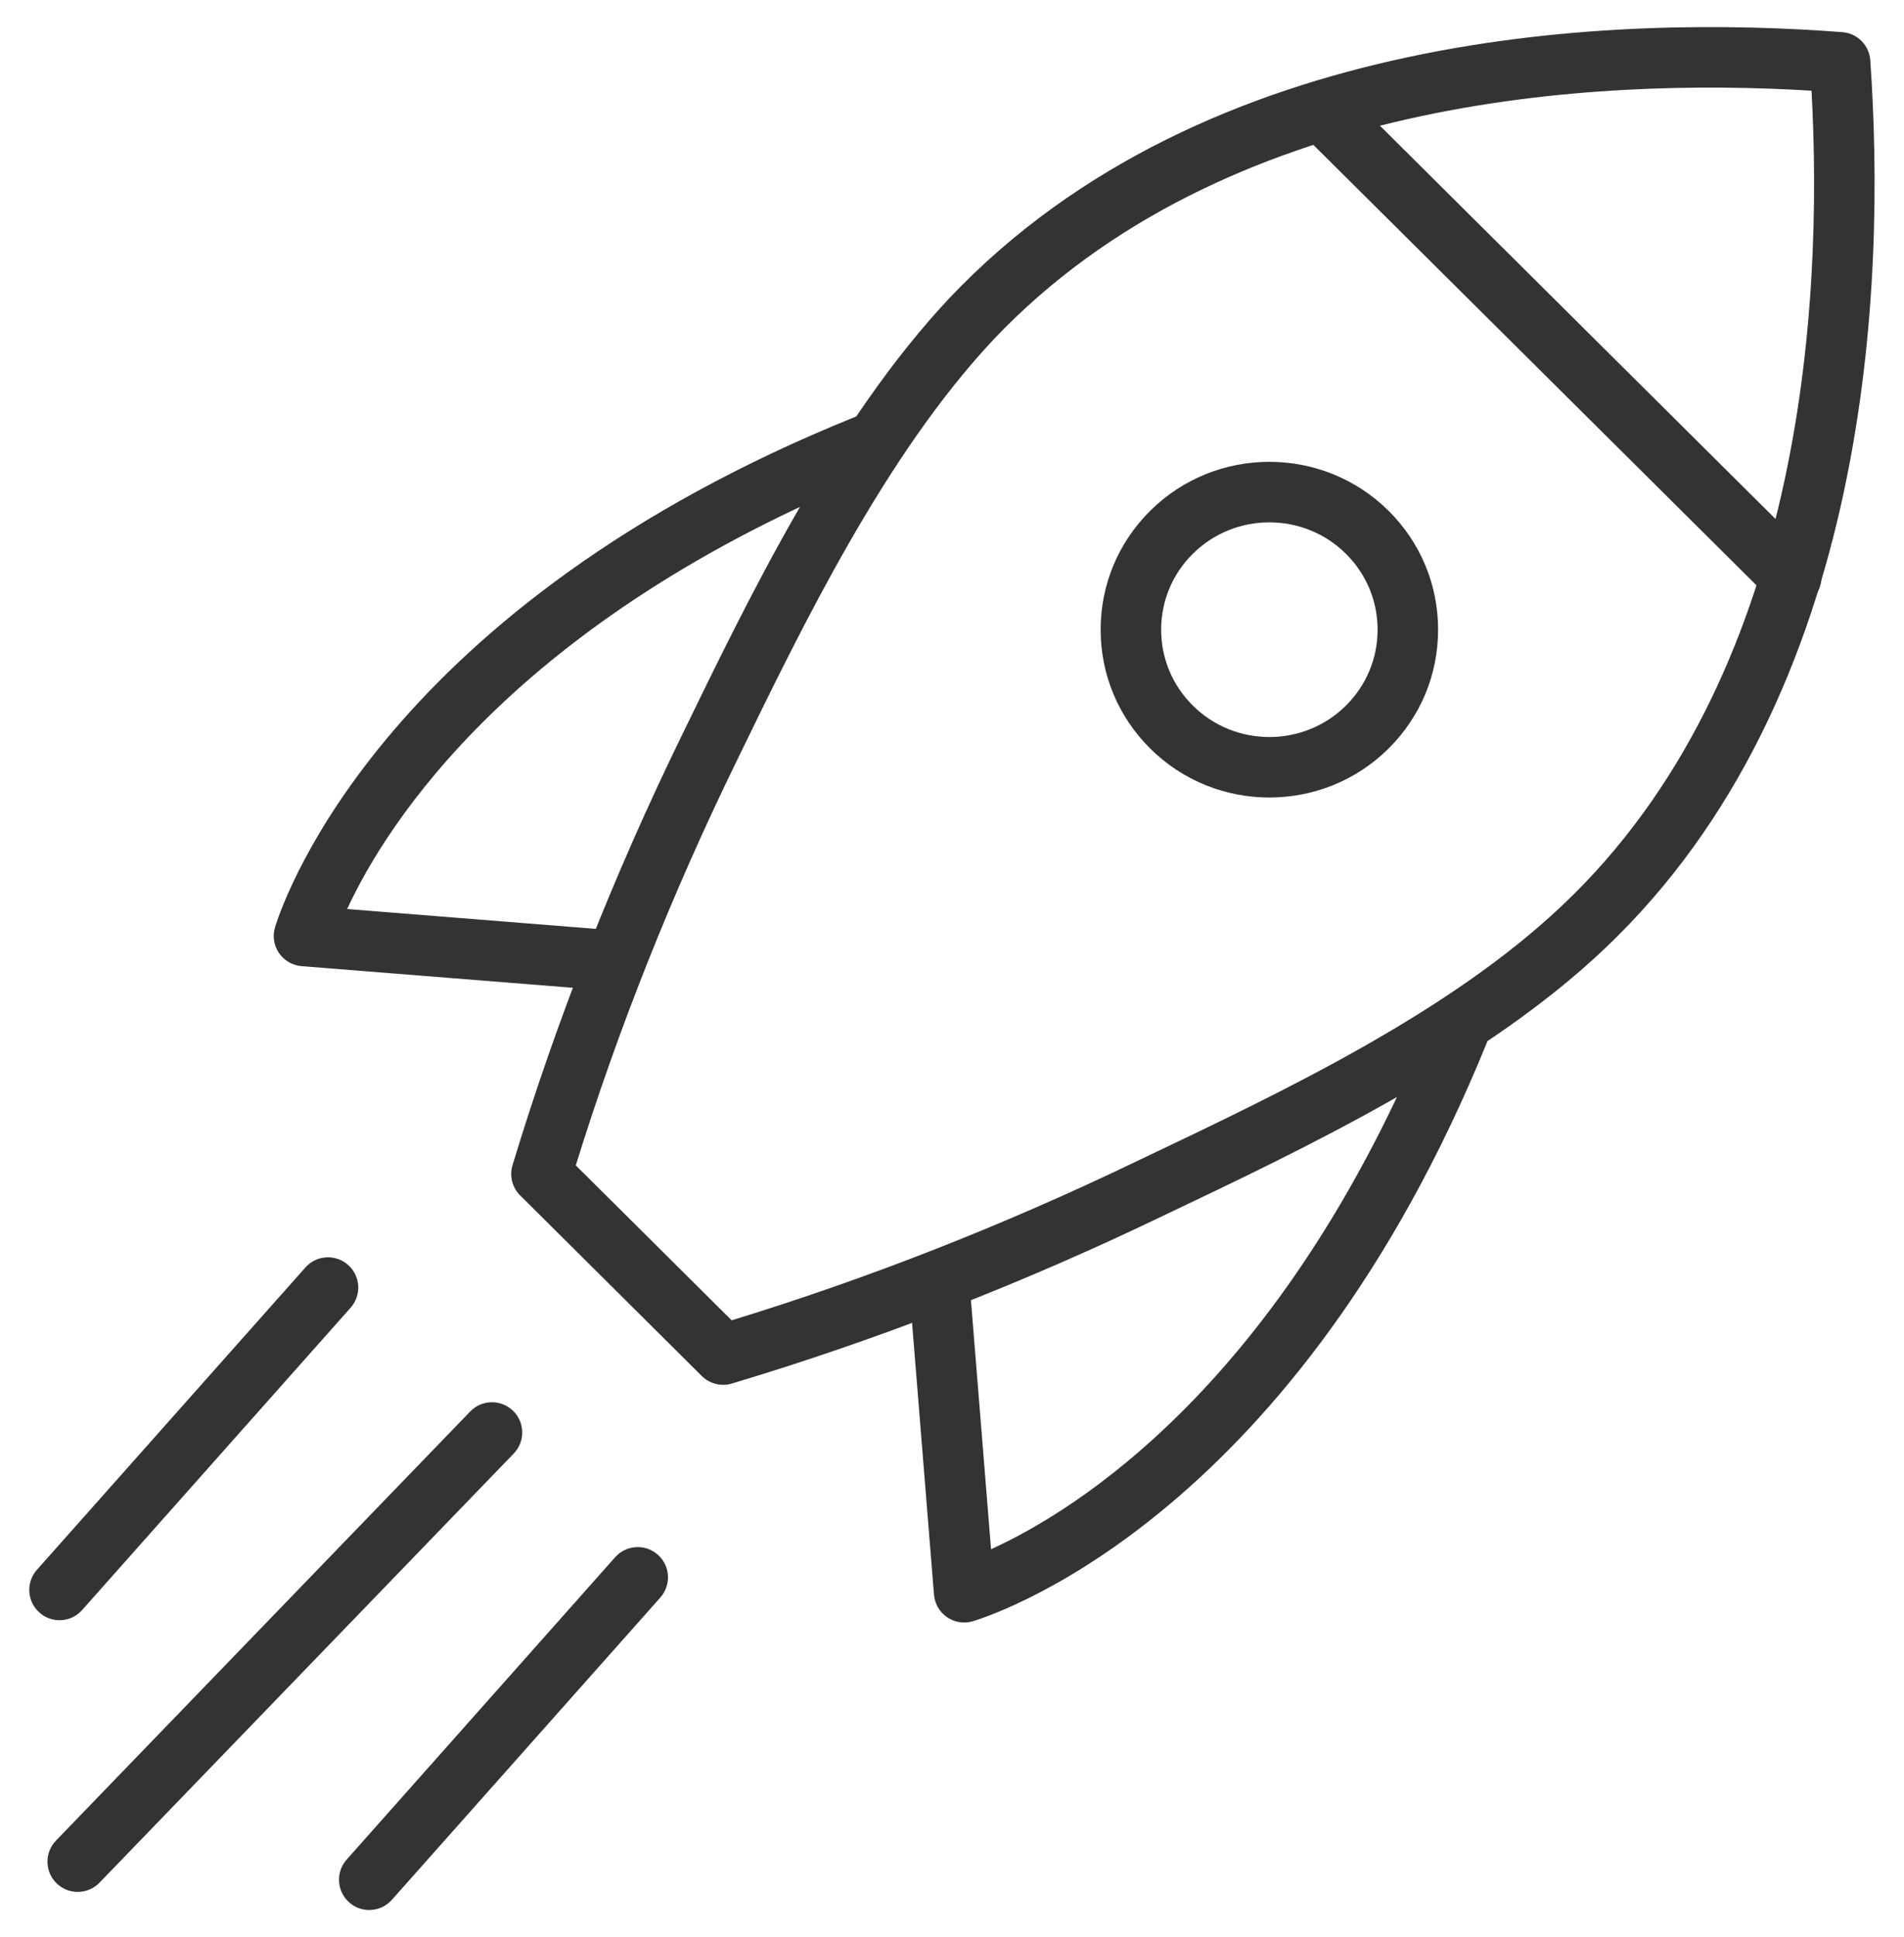 <svg width="59" height="60" viewBox="0 0 59 60" fill="none" xmlns="http://www.w3.org/2000/svg">
<path d="M22.408 42.89C22.164 42.89 21.925 42.794 21.747 42.617L16.119 37.024C15.873 36.78 15.781 36.419 15.882 36.087C17.241 31.603 19.006 27.125 21.127 22.779C23.244 18.422 25.88 12.997 29.431 9.221C29.432 9.22 29.433 9.219 29.434 9.218C37.395 0.833 50.181 0.467 57.092 0.996C57.555 1.032 57.922 1.402 57.955 1.866C58.438 8.776 58.01 21.539 49.72 29.385C45.99 32.926 40.487 35.541 36.065 37.643C31.697 39.747 27.19 41.499 22.677 42.85C22.589 42.877 22.498 42.89 22.408 42.89L22.408 42.89ZM17.842 36.093L22.672 40.892C26.913 39.593 31.143 37.931 35.255 35.95C39.786 33.797 44.916 31.36 48.43 28.023C55.853 20.998 56.502 9.536 56.135 2.809C49.405 2.401 37.926 2.999 30.794 10.508C27.44 14.076 24.874 19.357 22.812 23.601C20.819 27.684 19.148 31.884 17.842 36.093L17.842 36.093Z" fill="#333333"/>
<path d="M39.334 24.7C37.996 24.7 36.658 24.193 35.64 23.181C34.651 22.199 34.106 20.892 34.106 19.502C34.106 18.111 34.651 16.804 35.64 15.822C37.678 13.797 40.992 13.798 43.03 15.822C44.019 16.804 44.563 18.111 44.563 19.502C44.563 20.892 44.019 22.198 43.03 23.181C42.011 24.194 40.673 24.7 39.334 24.7H39.334ZM39.334 16.178C38.475 16.178 37.615 16.503 36.961 17.153C36.329 17.78 35.981 18.615 35.981 19.502C35.981 20.389 36.329 21.223 36.962 21.852C38.27 23.152 40.4 23.151 41.708 21.852H41.708C42.34 21.224 42.688 20.389 42.688 19.502C42.688 18.615 42.34 17.78 41.708 17.153C41.054 16.503 40.194 16.178 39.334 16.178Z" fill="#333333"/>
<path d="M18.811 30.674C18.786 30.674 18.761 30.673 18.736 30.671L9.345 29.923C9.061 29.9 8.803 29.749 8.643 29.513C8.483 29.277 8.439 28.981 8.525 28.709C8.838 27.706 12.005 18.75 26.525 12.901C26.893 12.752 27.316 12.852 27.579 13.152C27.842 13.451 27.887 13.883 27.692 14.23C27.573 14.442 27.383 14.592 27.168 14.663C15.92 19.21 11.965 25.543 10.757 28.154L18.884 28.802C19.4 28.843 19.785 29.295 19.744 29.811C19.705 30.302 19.295 30.674 18.811 30.674L18.811 30.674Z" fill="#333333"/>
<path d="M29.877 50.25C29.691 50.25 29.508 50.195 29.351 50.089C29.115 49.929 28.965 49.672 28.942 49.388L28.189 40.061C28.147 39.545 28.532 39.093 29.048 39.051C29.566 39.006 30.016 39.394 30.058 39.91L30.71 47.982C33.327 46.791 39.7 42.876 44.281 31.725C44.338 31.516 44.469 31.325 44.664 31.195C44.697 31.173 44.739 31.149 44.774 31.131C45.122 30.957 45.544 31.016 45.831 31.282C46.117 31.548 46.209 31.963 46.061 32.324C40.173 46.753 31.162 49.898 30.153 50.209C30.063 50.236 29.97 50.251 29.877 50.251L29.877 50.25Z" fill="#333333"/>
<path d="M55.505 18.815C55.266 18.815 55.027 18.724 54.845 18.542L40.314 4.106C39.946 3.741 39.944 3.147 40.309 2.78C40.673 2.412 41.268 2.411 41.635 2.775L56.165 17.212C56.532 17.577 56.534 18.171 56.17 18.538C55.987 18.722 55.746 18.815 55.505 18.815L55.505 18.815Z" fill="#333333"/>
<path d="M2.408 58.595C2.174 58.595 1.939 58.507 1.757 58.332C1.384 57.972 1.374 57.379 1.734 57.006L14.571 43.715C14.931 43.343 15.524 43.333 15.896 43.692C16.269 44.051 16.279 44.645 15.919 45.018L3.083 58.309C2.899 58.499 2.654 58.595 2.408 58.595L2.408 58.595Z" fill="#333333"/>
<path d="M11.442 59.155C11.22 59.155 10.998 59.077 10.82 58.919C10.433 58.574 10.398 57.982 10.741 57.595L19.061 48.23C19.406 47.843 19.997 47.808 20.385 48.152C20.772 48.496 20.806 49.088 20.463 49.476L12.143 58.84C11.957 59.049 11.7 59.155 11.442 59.155Z" fill="#333333"/>
<path d="M1.844 50.18C1.622 50.18 1.4 50.102 1.222 49.943C0.834 49.599 0.8 49.007 1.143 48.62L9.464 39.255C9.808 38.868 10.4 38.833 10.787 39.177C11.174 39.521 11.209 40.113 10.865 40.501L2.545 49.865C2.36 50.074 2.102 50.18 1.844 50.18Z" fill="#333333"/>
</svg>
